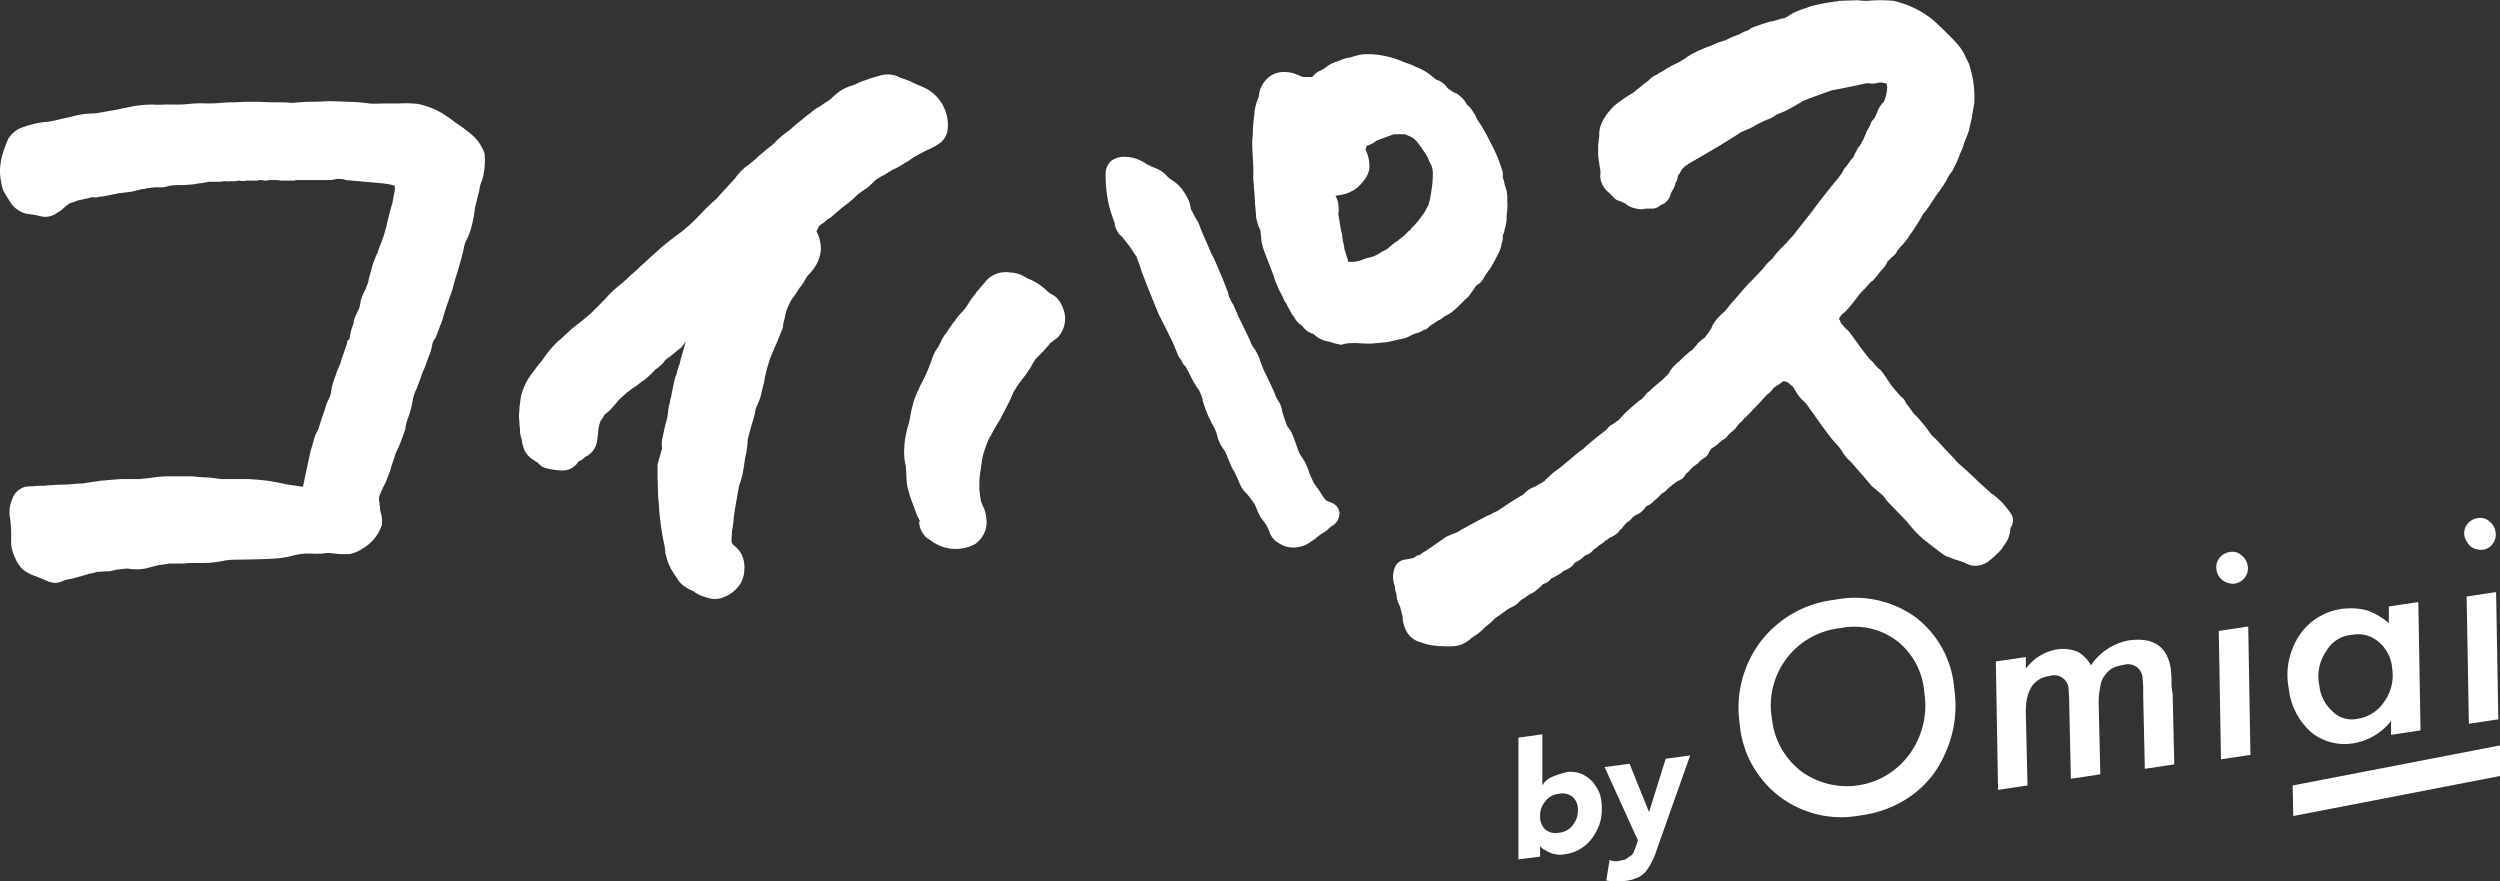 <svg xmlns="http://www.w3.org/2000/svg" width="260.12" height="91.708" viewBox="0 0 260.12 91.708"><rect x="0" y="0" width="260.12" height="91.708" fill="#333333" stroke="none"/><g transform="translate(-846.88 -37.292)"><g transform="translate(513.18 -251.992)"><path d="M369.844,332.6l-.116.347c-.231.636-.289.867-.347.983a9.031,9.031,0,0,0-.289.925c-.058.116-.231.521-.347.81l-.116.347a10.635,10.635,0,0,0-.347,1.041c-.058.116-.058.347-.116.52v.116a2.506,2.506,0,0,1-.058.289c-.058.116-.058.231-.116.347l-.058.058a1.382,1.382,0,0,1-.173.4,2.686,2.686,0,0,0-.173.52l-.116.347a5.45,5.45,0,0,0-.174.52l-.116.289a2.354,2.354,0,0,1-.116.4l-.116.347a2.357,2.357,0,0,0-.116.4c-.058.058-.058.173-.116.231a3.45,3.45,0,0,0-.4,1.041l-.289.983c-.058.231-.347,1.561-.347,1.561l-.463,2.2-.289-.058c-.463-.058-1.272-.173-1.561-.231-.231-.058-1.677-.347-1.851-.347-.058,0-.231-.058-1.908-.173h-2.776a2.237,2.237,0,0,1-.52-.058c-.4-.058-.925-.116-1.1-.116h-.231c-.752-.058-1.214-.116-1.446-.116h-2.487a13.49,13.49,0,0,0-1.735.173c-.52.058-1.1.116-1.214.116h-1.735c-.347,0-2.024.173-2.313.173l-.231.058c-.925.116-1.446.231-1.619.231a6.144,6.144,0,0,0-.867.058h-.173a7.1,7.1,0,0,1-.983.058,8.829,8.829,0,0,0-1.041.058h-.173c-.289,0-.578.058-.694.058a9,9,0,0,0-1.157.058h-.463a1.946,1.946,0,0,0-1.677,1.33,3.348,3.348,0,0,0-.231,1.966,14,14,0,0,1,.116,2.255,3.653,3.653,0,0,0,.4,1.851,3.1,3.1,0,0,0,.925,1.33,4.057,4.057,0,0,0,1.1.578l.173.058c.52.231.867.347,1.1.463a1.7,1.7,0,0,0,.578.173,1.188,1.188,0,0,0,.636,0,2.073,2.073,0,0,0,.636-.231c.173-.058.925-.173,1.041-.231.463-.116,1.446-.4,1.561-.463a1.71,1.71,0,0,0,.578-.116c.058,0,.116-.058.231-.058.231,0,.636-.058.925-.058h.231c.289,0,.463-.116.636-.116.058,0,.116-.058.173-.058.116,0,.983-.116,1.157-.116l.463.058a5.219,5.219,0,0,0,1.388-.058,2.618,2.618,0,0,0,.463-.116l.694-.173a2.982,2.982,0,0,1,.636-.116c.173,0,.231-.058.347-.058a.521.521,0,0,0,.289-.058h1.214a5.289,5.289,0,0,0,.925-.058h1.619a9.491,9.491,0,0,0,1.33-.116c.463-.058.636-.116.983-.173a11.947,11.947,0,0,1,1.33-.058c.4,0,3.238-.058,3.643-.116a8.854,8.854,0,0,0,1.851-.289,6.1,6.1,0,0,1,1.619-.231h.347a7.011,7.011,0,0,0,1.619-.058,4.146,4.146,0,0,1,.752.058c.231,0,.463.058.578.058h1.041a3.812,3.812,0,0,0,1.446-.636,4.122,4.122,0,0,0,1.041-.867,4.647,4.647,0,0,0,.867-1.5,3.073,3.073,0,0,0-.116-1.33l-.058-.289c-.058-.752-.116-.925-.116-1.041a1.073,1.073,0,0,1,.116-.578,9.438,9.438,0,0,1,.52-1.1l.058-.116c.058-.173.231-.578.4-1.041a1.471,1.471,0,0,0,.116-.4l.289-.867c.116-.289.173-.578.231-.694a5.635,5.635,0,0,1,.289-.636l.173-.4c.116-.289.289-.752.4-1.1l.058-.173a1.155,1.155,0,0,0,.116-.52,7.371,7.371,0,0,1,.231-.81,9.77,9.77,0,0,0,.52-1.966,3.883,3.883,0,0,1,.289-.925l.058-.116a3.979,3.979,0,0,0,.174-.463c.116-.289.231-.578.289-.752a7.965,7.965,0,0,1,.463-1.157c.058-.173.347-.983.463-1.272a4.276,4.276,0,0,0,.289-1.1l.058-.173.173-.347.058-.058a5.424,5.424,0,0,0,.347-.867,3.981,3.981,0,0,0,.173-.463l.058-.116c.116-.231.173-.52.231-.636.058-.289.231-.752.289-.983.058-.173.173-.463.231-.694l.058-.116a2.69,2.69,0,0,1,.174-.52,8.039,8.039,0,0,0,.347-1.1c.058-.289.463-1.561.463-1.561s.289-.983.347-1.214.231-.867.289-1.214a2.652,2.652,0,0,1,.347-.925,8.8,8.8,0,0,0,.636-2.14c.058-.173.116-.694.173-1.1,0-.116.058-.173.058-.231l.116-.463c.173-.694.289-1.1.289-1.214a2.933,2.933,0,0,1,.116-.521l.058-.173a4.379,4.379,0,0,0,.289-1.1,7.167,7.167,0,0,0,.058-1.908,4.5,4.5,0,0,0-1.561-2.14,12.8,12.8,0,0,0-1.33-.983l-.231-.173c-.231-.173-1.041-.752-1.446-.983a8.819,8.819,0,0,0-2.313-.867,11.78,11.78,0,0,0-1.966-.058h-1.388c-.347,0-1.272.058-1.793,0a19.044,19.044,0,0,0-2.2-.173c-1.33-.058-1.793-.058-1.966-.058h-.173c-.867.058-1.388.058-1.619.058a10.842,10.842,0,0,0-1.214.058c-.289,0-.636.058-.81.058a14.659,14.659,0,0,0-1.5-.058h-.173c-.173,0-.752,0-1.793-.058h-1.1c-.578,0-1.214.058-1.446.058-.289,0-.752,0-1.388.058-.694.058-1.214.058-1.446.058a12.366,12.366,0,0,0-1.966.058,11.99,11.99,0,0,1-1.214.058h-1.272a8.419,8.419,0,0,1-1.214,0,11.929,11.929,0,0,0-2.834.347,5,5,0,0,0-.578.116c-.231.058-.578.116-.925.173-.752.116-1.5.289-1.793.289a8.807,8.807,0,0,0-2.545.4l-.347.058a3.7,3.7,0,0,1-.52.116,11.789,11.789,0,0,1-1.33.289,9.076,9.076,0,0,0-2.487.52,2.791,2.791,0,0,0-1.677,1.272,13.516,13.516,0,0,0-.636,1.735,8.507,8.507,0,0,0-.231,1.561,7.775,7.775,0,0,0,.347,2.082c.116.173.694,1.157.867,1.388a2.707,2.707,0,0,0,1.446.983c.173.058.4.058.694.116.173,0,.289.058.4.058s.173.058.231.058c.173.058.347.058.52.116a2.189,2.189,0,0,0,1.272-.289c.174-.116.463-.289.694-.463l.174-.173c.116-.058.173-.173.289-.231l.289-.231a.583.583,0,0,0,.173-.058,2.689,2.689,0,0,0,.52-.174l.116-.058c.173-.058.347-.058.463-.116a.348.348,0,0,0,.231-.058,2.045,2.045,0,0,0,.347-.058,2.506,2.506,0,0,1,.289-.058l.116-.058h.578a.348.348,0,0,0,.231-.058h.116c.578-.058,1.561-.289,1.561-.289.116,0,.173,0,.231-.058.058,0,1.446-.173,1.446-.173.347-.058.463-.116.983-.231.058,0,.173-.058.231-.058h.173c.058,0,.116,0,.116-.058.116,0,.867-.116,1.041-.116h.752a1.688,1.688,0,0,0,.52-.116l.231-.058a10.242,10.242,0,0,1,1.33-.058s1.157-.058,1.33-.116l.289-.058c.231,0,.4-.058.578-.058.058,0,.116-.058.231-.058a2.505,2.505,0,0,0,.289-.058h.867a3.319,3.319,0,0,0,.694-.058h.173a2.343,2.343,0,0,0,.636,0h.231a1.437,1.437,0,0,0,.463-.058h.174a1.188,1.188,0,0,0,.636,0h.925a1.127,1.127,0,0,0,.463-.058h.116c.231,0,.4.058.52.058.173,0,.289-.058.4-.058h.752c.173,0,.4.058.52.058h1.1a.857.857,0,0,0,.4-.058h3.412a1.6,1.6,0,0,0,.52-.058,2.5,2.5,0,0,0,.289-.058h.463a2.147,2.147,0,0,1,.52.116l3.875.347c.116,0,.289.058.4.058a2.146,2.146,0,0,1,.52.116l.289.058v.52c-.058.231-.231,1.1-.231,1.214-.058.116-.636,2.313-.636,2.487-.058.173-.289,1.041-.347,1.157-.058.173-.289.81-.347.925s-.173.52-.289.81l-.058.058c-.058.174-.289.752-.347.925a3.591,3.591,0,0,0-.173.578c-.058.231-.116.4-.116.463a4.687,4.687,0,0,0-.174.636l-.058.289c-.058.173-.231.578-.231.636a5.68,5.68,0,0,0-.463,1.041,1.381,1.381,0,0,0-.116.52.774.774,0,0,0-.058.289,3.989,3.989,0,0,1-.173.463,4.362,4.362,0,0,0-.347.752,1.089,1.089,0,0,0-.116.463v.058c0,.058-.058.116-.058.173a5.449,5.449,0,0,0-.289.983c0,.058-.058.289-.116.578a.3.3,0,0,0-.231.289Z" transform="translate(0 -7.681)" fill="#fff"/><path d="M444.417,330.438l-.463,1.619c-.116.347-.173.752-.231.867a3.951,3.951,0,0,0-.231.752,1.267,1.267,0,0,1-.173.463c-.116.4-.347,1.619-.4,1.851a1.786,1.786,0,0,1-.116.463,4.527,4.527,0,0,1-.173.81c0,.116-.058.289-.058.463l-.058.463-.058.289c-.058.231-.116.463-.173.636-.058.231-.289,1.33-.347,1.619a2.775,2.775,0,0,0,0,.694v.173c-.058.173-.116.463-.174.636l-.058.173a8.924,8.924,0,0,0-.231.867v1.214c0,.116.058,1.908.058,2.082,0,.058.058.52.058.52a27.76,27.76,0,0,0,.636,4.742c0,.173.058.4.058.578,0,.116,0,.173.058.231a5.493,5.493,0,0,0,.578,1.561c.116.173.521.81.636.983a2.694,2.694,0,0,0,.81.81,4.777,4.777,0,0,0,.752.4l.116.058a3.266,3.266,0,0,0,.983.52,7.383,7.383,0,0,0,.81.231,2.273,2.273,0,0,0,1.1-.058l.116-.058a3.23,3.23,0,0,0,1.388-.867,2.81,2.81,0,0,0,.867-1.966,3.121,3.121,0,0,0-.289-1.677,3.014,3.014,0,0,0-.81-.925l-.116-.116a.978.978,0,0,1-.116-.289v-.116c0-.231.058-.81.058-.983a10.474,10.474,0,0,0,.173-1.33c0-.231.521-3.238.578-3.412a7.26,7.26,0,0,0,.4-1.5c.058-.231.116-.694.173-1.1a5.023,5.023,0,0,1,.116-.578,9.6,9.6,0,0,0,.173-1.272v-.173c0-.173.521-2.024.578-2.14,0-.058.174-.578.231-.983a1.381,1.381,0,0,1,.174-.52,9.031,9.031,0,0,0,.347-.867c.058-.173.231-1.041.347-1.388l.058-.289c.058-.4.173-.867.231-1.1s.347-1.214.4-1.33.636-1.561.694-1.619c.173-.463.347-.867.578-1.446a.984.984,0,0,0,.058-.4l.116-.52.058-.173a4.958,4.958,0,0,1,.173-.752,8.493,8.493,0,0,1,.347-.81,2.53,2.53,0,0,1,.347-.578,5.632,5.632,0,0,0,.578-.867c.058-.058.116-.173.173-.231l.058-.058a8.755,8.755,0,0,0,.52-.81.2.2,0,0,1,.058-.116l.173-.231a5.837,5.837,0,0,0,.752-.925,3.8,3.8,0,0,0,.578-1.735,3.877,3.877,0,0,0-.4-1.793l-.058-.116.058-.116.173-.347a1.177,1.177,0,0,1,.4-.347,1.261,1.261,0,0,0,.289-.231,3.212,3.212,0,0,1,.463-.347l.116-.058c.173-.173.347-.289.4-.347.116-.116.867-.752,1.1-.925a10.642,10.642,0,0,0,1.272-1.1c.058-.058.231-.173.81-.578l.116-.058a6.945,6.945,0,0,0,.694-.636l.058-.058.173-.173c.174-.116.463-.289.636-.4a4.9,4.9,0,0,0,.867-.52l.116-.058a3.428,3.428,0,0,1,.463-.231l.116-.058c.231-.116.4-.231.521-.289a3.551,3.551,0,0,0,.347-.231l.116-.058a4.709,4.709,0,0,0,.694-.463c.173-.116.52-.289.81-.463l.347-.174a1.922,1.922,0,0,1,.347-.173l.116-.058a5.876,5.876,0,0,0,1.157-.636,2.043,2.043,0,0,0,.867-1.388,4.343,4.343,0,0,0-2.024-4.222,8.256,8.256,0,0,0-1.157-.52l-.058-.058a1.006,1.006,0,0,1-.4-.173l-.116-.058a10.027,10.027,0,0,0-1.1-.4l-.116-.058a2.656,2.656,0,0,0-1.908-.231,14.87,14.87,0,0,0-1.677.52,6.483,6.483,0,0,0-.752.289,3.435,3.435,0,0,1-.694.289,4.311,4.311,0,0,0-1.793,1.041c-.116.116-.231.173-.289.289-.289.231-.81.52-1.1.752a3.32,3.32,0,0,1-.4.231,6.921,6.921,0,0,0-.694.52,10.489,10.489,0,0,0-.867.694c-.231.173-.52.4-.925.752l-.116.116c-.116.116-.289.231-.347.289a10.346,10.346,0,0,0-1.5,1.272c-.173.173-.347.347-.4.347-.231.173-1.33,1.1-1.5,1.272-.116.116-.463.4-.752.636l-.4.289a7.215,7.215,0,0,0-.925.983.8.8,0,0,1-.173.231c-.174.174-1.793,1.966-1.908,2.082a20.636,20.636,0,0,0-1.619,1.561,17.022,17.022,0,0,1-1.5,1.446,6.636,6.636,0,0,1-.578.463c-.4.289-.925.694-1.214.925-.463.289-3.528,3.123-3.7,3.3a3.746,3.746,0,0,0-.521.463,11.569,11.569,0,0,1-.925.81,11.005,11.005,0,0,0-1.5,1.446l-.116.116-.289.289-.694.694-.116.116a3.772,3.772,0,0,1-.578.52c-.231.231-1.272,1.041-1.5,1.214s-.694.636-1.33,1.214l-.289.231a11.731,11.731,0,0,0-1.5,1.793,4.05,4.05,0,0,1-.463.578c-.4.52-.636.867-.752.983a7.02,7.02,0,0,0-1.041,2.082c-.116.463-.173,1.041-.231,1.446v.289a3.874,3.874,0,0,0,0,1.157v.173c0,.231.058.463.058.81v.116a2.5,2.5,0,0,0,.058.289c0,.116,0,.174.058.231a5.012,5.012,0,0,1,.116.578c0,.116,0,.173.058.231a2.323,2.323,0,0,0,.925,1.446l.521.347.173.116a1.417,1.417,0,0,0,.81.52,6.769,6.769,0,0,0,1.5.231,1.953,1.953,0,0,0,1.793-.81l.058-.116.116-.058c.058,0,.116-.058.231-.116.058-.058.173-.116.231-.173l.058-.058c.058-.058.116-.116.173-.116a2.19,2.19,0,0,0,1.1-1.388,11.375,11.375,0,0,0,.173-1.388,3.533,3.533,0,0,1,.173-.752.932.932,0,0,1,.231-.4c.058-.116.173-.289.231-.4l.058-.058.058-.058a3.1,3.1,0,0,0,.694-.636c.116-.116.231-.289.347-.4a4.73,4.73,0,0,1,.463-.52c.173-.173.52-.463.636-.578s.174-.173.231-.173a6.036,6.036,0,0,1,.81-.578c.173-.116.347-.289.578-.463l.116-.058c.116-.058.173-.173.231-.173a7.02,7.02,0,0,0,.81-.752l.058-.058.231-.231c.058-.058.116-.058.174-.116a5.217,5.217,0,0,0,.578-.52.8.8,0,0,0,.173-.231l.231-.231a11.2,11.2,0,0,0,1.041-.81,3.209,3.209,0,0,1,.463-.347Z" transform="translate(-39.355 -5.637)" fill="#fff"/><path d="M497.893,364.187c0,.058.058.173.058.231a2.143,2.143,0,0,0,.289.867,1.827,1.827,0,0,0,.81.81,4.279,4.279,0,0,0,4.684.463,2.8,2.8,0,0,0,1.214-2.082,4.232,4.232,0,0,0-.231-1.561c-.058-.173-.173-.347-.231-.52l-.058-.173a.179.179,0,0,1-.058-.116v-.058a9.752,9.752,0,0,1-.173-1.272v-.347a9.321,9.321,0,0,1,.116-1.5c.058-.231.058-.463.116-.752a5.834,5.834,0,0,1,.231-1.157l.116-.347a9.872,9.872,0,0,1,.4-1.041c.231-.4.752-1.388.983-1.735.173-.231.4-.752.636-1.157l.289-.578c.116-.231.289-.52.4-.81.058-.116.116-.289.173-.4a2.342,2.342,0,0,1,.289-.52,3.223,3.223,0,0,1,.289-.463c.116-.173.463-.636.694-.925a10.841,10.841,0,0,0,.694-1.041,5.279,5.279,0,0,1,.463-.752l.173-.173.058-.058.578-.578a3.741,3.741,0,0,1,.463-.52l.116-.174a.577.577,0,0,1,.289-.231l.058-.058c.173-.173.4-.289.578-.463a2.869,2.869,0,0,0,.694-2.313,3.487,3.487,0,0,0-.867-1.793,2.388,2.388,0,0,0-.636-.4l-.289-.231a7.333,7.333,0,0,0-.752-.636,5.751,5.751,0,0,0-1.272-.694c-.058,0-.116-.058-.231-.116a3.111,3.111,0,0,0-1.5-.52h-.116a2.745,2.745,0,0,0-2.429.752c-.347.4-.694.81-.983,1.157l-.058.058c-.058.058-.116.116-.116.173a8.106,8.106,0,0,0-.752,1.041,9.8,9.8,0,0,1-.578.81,5.841,5.841,0,0,0-.867,1.041c-.058.058-.173.231-.289.347l-.058.116a5.678,5.678,0,0,0-.4.578c-.058.058-.058.116-.116.173a3.878,3.878,0,0,0-.52.81,7.062,7.062,0,0,1-.347.694,3.944,3.944,0,0,0-.636,1.214,4.393,4.393,0,0,1-.231.636l-.058.116a3.985,3.985,0,0,1-.173.463,13.232,13.232,0,0,1-.636,1.33,19.5,19.5,0,0,0-.81,1.851l-.058.289a9.24,9.24,0,0,0-.289,1.214q-.087.52-.173.867a8.594,8.594,0,0,0-.347,1.446,5.826,5.826,0,0,0-.116,1.1,5.9,5.9,0,0,0,.058,1.388c0,.116.116.463.116.636l.058,1.157a5.085,5.085,0,0,0,.173,1.157l.058.174a9.466,9.466,0,0,0,.4,1.214l.058.173c.116.289.4,1.1.463,1.214a.941.941,0,0,1,.173.347l.116.231Z" transform="translate(-68.6 -20.649)" fill="#fff"/><path d="M540.911,339.291a2.535,2.535,0,0,0,.289.52,13.752,13.752,0,0,0,.983,1.793l.058.058a1.732,1.732,0,0,1,.231.463l.116.289a1.362,1.362,0,0,1,.116.463,13.026,13.026,0,0,0,1.214,2.834,4.149,4.149,0,0,1,.289.81,4.064,4.064,0,0,0,.694,1.446l.116.173c.116.173.578,1.446.81,1.851a3.321,3.321,0,0,1,.231.4l.058.116c.231.52.4.867.4.925a3.225,3.225,0,0,0,.81,1.157,12.281,12.281,0,0,1,.81,1.1c.116.231.231.636.4.925a3.279,3.279,0,0,0,.463.752l.058.058c.058.116.174.231.231.347l.116.173a3.647,3.647,0,0,0,.231.52,2,2,0,0,0,.983,1.214,2.686,2.686,0,0,0,1.33.463,2.865,2.865,0,0,0,.983-.116,2.473,2.473,0,0,0,1.041-.521,3.513,3.513,0,0,0,.578-.4l.058-.058a1.259,1.259,0,0,0,.289-.231c.289-.173.463-.289.636-.4s.289-.289.4-.347l.116-.116a1.551,1.551,0,0,0,.867-1.157,1.18,1.18,0,0,0-.52-1.157,1.994,1.994,0,0,0-.636-.289l-.116-.058-.173-.116a7.3,7.3,0,0,1-.521-.752,3.51,3.51,0,0,0-.4-.578c-.116-.173-.289-.4-.347-.52s-.116-.289-.173-.4a3.54,3.54,0,0,1-.289-.694,5.23,5.23,0,0,0-.578-1.272l-.116-.173a3.712,3.712,0,0,1-.347-.578s-.578-1.677-.752-2.024a5.321,5.321,0,0,0-.289-.463,1.19,1.19,0,0,1-.289-.52c-.058-.116-.4-1.214-.4-1.214a2.577,2.577,0,0,0-.4-1.1,2.47,2.47,0,0,1-.347-.694c-.116-.347-1.157-2.487-1.214-2.6-.231-.578-.4-1.157-.636-1.619-.116-.289-.521-.81-.636-1.041,0-.058-.058-.116-.058-.173-.116-.347-1.214-2.545-1.33-2.776l-.058-.174c-.116-.289-.289-.636-.4-.925a3.167,3.167,0,0,1-.4-.752l-.058-.058a2.506,2.506,0,0,1-.058-.289v-.058a5.983,5.983,0,0,0-.231-.578c-.116-.4-1.041-2.6-1.33-3.181l-.058-.116a3.415,3.415,0,0,1-.231-.463c-.173-.463-.983-2.2-1.1-2.6a4.557,4.557,0,0,0-.463-.925l-.058-.116c-.231-.4-.289-.578-.347-.636l-.058-.116c-.058-.231-.116-.52-.173-.752a6.062,6.062,0,0,0-.867-1.5l-.058-.058a3.776,3.776,0,0,0-.694-.636l-.173-.116a2.452,2.452,0,0,1-.4-.289l-.173-.173a2.8,2.8,0,0,0-.694-.578,6.423,6.423,0,0,0-.925-.4,3.435,3.435,0,0,0-.463-.231,4.024,4.024,0,0,0-1.908-.752h-.116a2.342,2.342,0,0,0-1.619.347,1.845,1.845,0,0,0-.636,1.214,14.27,14.27,0,0,0,.347,3.47,16.591,16.591,0,0,0,.578,1.793,2.1,2.1,0,0,0,.752,1.446c.116.116.925,1.157.983,1.272l.347.52a.8.8,0,0,0,.173.231.212.212,0,0,1,.058.173c.058.173.347.867.347.925.058.4,1.735,4.511,1.966,5.031.347.694,1.388,2.718,1.619,3.3l.058.173c.116.231.231.578.4.925l.174.231a.3.3,0,0,1,.116.231l.173.289Z" transform="translate(-83.859 -11.888)" fill="#fff"/><path d="M569.525,329.072c.289,0,1.1.058,1.446.058h.463c.578-.058,1.388-.116,1.735-.173.4-.116,1.272-.289,1.561-.347a3.092,3.092,0,0,0,.81-.347,2.825,2.825,0,0,0,.4-.174l.231-.058a2.77,2.77,0,0,0,.636-.289.212.212,0,0,1,.173-.058,1.213,1.213,0,0,0,.463-.347,1.8,1.8,0,0,1,.347-.231l.347-.231a1.449,1.449,0,0,1,.4-.231,3.213,3.213,0,0,0,.463-.347l.116-.058a3.791,3.791,0,0,0,.752-.463l.058-.058a4.339,4.339,0,0,0,.463-.4l.289-.289.058-.058.463-.463a2.04,2.04,0,0,0,.521-.578c.116-.173.231-.289.289-.4l.058-.058c.058-.116.116-.173.173-.289l.174-.173a1.447,1.447,0,0,0,.694-.752c.058-.116.116-.173.173-.289l.174-.231a.8.8,0,0,1,.173-.231l.116-.173c.174-.231.231-.4.347-.578a.2.2,0,0,1,.058-.116c.174-.289.289-.578.4-.752l.058-.116a3.5,3.5,0,0,0,.347-1.041v-.058a1.074,1.074,0,0,0,.116-.4v-.463l.058-.058a.836.836,0,0,0,.116-.4v-.058a3.936,3.936,0,0,0,.173-.694,3.058,3.058,0,0,0,.058-.694v-.231a5.807,5.807,0,0,0,.058-1.446,4.41,4.41,0,0,0-.058-.983c-.058-.173-.116-.347-.173-.578a.437.437,0,0,1-.058-.231,2.506,2.506,0,0,1-.058-.289l-.058-.116c0-.058-.058-.116-.058-.173v-.289a1,1,0,0,0-.058-.463,15.772,15.772,0,0,0-1.214-2.891l-.058-.116a17.445,17.445,0,0,0-1.272-2.2l-.058-.116a5.551,5.551,0,0,0-.752-1.214c-.058-.116-.173-.173-.231-.231l-.116-.116a2.594,2.594,0,0,0-.578-.752c-.173-.116-.347-.347-.578-.4-.116-.058-.174-.058-.231-.116l-.116-.058a1.8,1.8,0,0,0-.347-.231l-.174-.173a2.225,2.225,0,0,0-.925-.752l-.174-.058c-.116-.058-.231-.173-.4-.289l-.058-.058c-.116-.116-.231-.173-.289-.231a5.467,5.467,0,0,0-1.388-.752l-.347-.173c-.4-.173-.867-.289-1.214-.463a9.951,9.951,0,0,0-3.007-.694h-.463a3.557,3.557,0,0,0-.81.058,8.941,8.941,0,0,0-.867.231.521.521,0,0,1-.289.058,4.389,4.389,0,0,0-1.041.347l-.173.058a3.448,3.448,0,0,0-1.214.636,5.339,5.339,0,0,1-.463.289,1.829,1.829,0,0,0-.81.578l-.116.116h-.925a2.408,2.408,0,0,1-.347-.116,2.822,2.822,0,0,0-.4-.173,3.3,3.3,0,0,0-1.272-.231,2.445,2.445,0,0,0-1.908.867,2.935,2.935,0,0,0-.694,1.561v.116c0,.058-.058.116-.058.173a4.4,4.4,0,0,0-.231.636,4.612,4.612,0,0,0-.174.867v.173a16.588,16.588,0,0,0-.173,2.082c0,.231-.058.52-.058.925,0,.52.116,2.487.116,2.6v.694a5.007,5.007,0,0,0,.058,1.041,4.5,4.5,0,0,0,.058.752c0,.463.058.81.058.983v.231c.058.578.116,1.157.116,1.446a6.322,6.322,0,0,0,.289.983c.058.116.058.173.116.231l.058.289c0,.173.058.4.058.578a3.291,3.291,0,0,0,.173.925v.058c.116.4,1.1,2.892,1.157,3.065v.058a11.949,11.949,0,0,0,.867,1.966l.058.116a2.7,2.7,0,0,0,.289.578l.058.058a.179.179,0,0,1,.058.116c.116.289.289.52.4.752l.058.116a1.037,1.037,0,0,0,.289.4l.058.116a2.042,2.042,0,0,0,.752.81l.116.116a1.955,1.955,0,0,0,1.041.752l.116.058a2.859,2.859,0,0,0,1.5.752c.116,0,.174.058.231.058a5.907,5.907,0,0,0,.867.231l.231.058a3.524,3.524,0,0,1,1.272-.173Zm-.173-8.443H569l-.058-.231c-.058-.173-.347-1.1-.347-1.1a4.3,4.3,0,0,0-.173-.867v-.116a2.5,2.5,0,0,0-.058-.289v-.116c0-.231-.116-.4-.174-.81,0-.058-.231-1.388-.231-1.5a1.91,1.91,0,0,0,0-.81v-.116a1.687,1.687,0,0,0-.116-.52l-.174-.4.694-.116a4.178,4.178,0,0,0,1.272-.52,3.891,3.891,0,0,0,.867-.81,2.888,2.888,0,0,0,.289-.4,2.256,2.256,0,0,0,.4-1.041,3.824,3.824,0,0,0-.347-1.793l-.058-.116.116-.4.173-.058a2.919,2.919,0,0,0,.752-.4l.058-.058c.116-.058,1.851-.694,1.851-.694H574.9s.4.173.521.231a1.675,1.675,0,0,1,.636.463l.116.116s.4.52.694.983l.173.231a2.51,2.51,0,0,0,.231.4,3.093,3.093,0,0,0,.347.752l.058.173a2.082,2.082,0,0,1,.116.636v.4a11.5,11.5,0,0,1-.116,1.272l-.058.4a9.538,9.538,0,0,1-.289,1.33l-.116.173a4.2,4.2,0,0,1-.636,1.041l-.289.4-.058.058a8.884,8.884,0,0,1-.694.752l-.058.116c-.058.058-.116.116-.174.116l-.058.058a4.443,4.443,0,0,1-.752.694l-.058.058-.174.116c-.116.173-.231.173-.463.347a2.305,2.305,0,0,1-.231.173l-.116.116c-.231.173-.347.289-.521.4l-.116.058a.2.2,0,0,0-.116.058.179.179,0,0,1-.116.058c-.174.058-.231.174-.4.231l-.058.058-.231.116a3.364,3.364,0,0,1-.925.289l-.347.116a3.209,3.209,0,0,1-1.272.289Z" transform="translate(-95.009 -4.097)" fill="#fff"/><path d="M665.3,346.4v0Z" transform="translate(-139.835 -24.085)" fill="#fff"/><path d="M648.6,342.729a3.937,3.937,0,0,0-.289-.4,7.166,7.166,0,0,0-1.619-1.619.8.8,0,0,1-.231-.173c-.174-.173-1.1-.983-1.272-1.157l-.058-.058c-.116-.116-.347-.347-1.1-1.041l-.983-.867a1.263,1.263,0,0,1-.231-.289s-1.561-1.619-1.793-1.908l-.289-.289a3.489,3.489,0,0,1-.463-.463A15.549,15.549,0,0,0,639,332.84a3.425,3.425,0,0,0-.463-.463c-.116-.116-.289-.4-.463-.636l-.173-.231a2.891,2.891,0,0,1-.289-.4,1,1,0,0,0-.4-.52c-.058-.058-.116-.058-.116-.116,0,0-.925-1.041-.983-1.157,0,0-.752-1.1-.81-1.214l-.116-.116a.983.983,0,0,0-.347-.347l-.347-.347a1.873,1.873,0,0,0-.463-.52l-.173-.173c-.058-.058-.116-.174-.231-.289-.463-.578-1.793-2.429-1.793-2.429-.058-.058-.231-.289-.289-.289l-.231-.231c-.116-.116-.173-.231-.289-.347l-.116-.116-.058-.173c0-.058-.116-.174-.116-.231v-.116l.289-.4a2.7,2.7,0,0,0,.578-.52l.058-.058c.173-.173,1.272-1.619,1.33-1.677a8.959,8.959,0,0,0,.81-.867l.289-.289.116-.058a10.259,10.259,0,0,0,.81-.983,4.405,4.405,0,0,0,.578-.694c.058-.058.058-.173.116-.231l.058-.116.116-.116.231-.231.058-.058a1.841,1.841,0,0,0,.636-.752l.058-.058c.116-.116.173-.231.231-.289l.116-.116a6.755,6.755,0,0,0,.925-1.214l.173-.231c.173-.289.4-.578.752-1.157l.058-.116a3.319,3.319,0,0,0,.231-.4c.058-.116.116-.174.116-.231l.173-.173c.231-.231,1.33-1.966,1.388-2.024l.058-.058c.289-.4.4-.578.752-1.1l.058-.116c.058-.173.173-.289.231-.463l.116-.173a2.449,2.449,0,0,0,.289-.4,11.255,11.255,0,0,0,.752-1.677,6.746,6.746,0,0,0,.463-1.214s.463-1.1.52-1.388c0-.116.231-1.041.289-1.272,0-.173.231-1.446.231-1.446a11.147,11.147,0,0,0-.578-4.164,7.061,7.061,0,0,1-.347-.694,5.149,5.149,0,0,0-.925-1.388c-.116-.173-1.966-2.024-2.545-2.487a10.184,10.184,0,0,0-3.99-1.908,14.194,14.194,0,0,0-2.718,0,5.948,5.948,0,0,1-.983-.058c-.578,0-1.735.058-1.735.058a1.127,1.127,0,0,0-.463.058h-.058a20.528,20.528,0,0,0-2.718.52l-.463.173a9.073,9.073,0,0,0-1.33.52c-.116.058-.174.116-.289.173a5.329,5.329,0,0,1-.463.289,1.072,1.072,0,0,1-.4.116h-.058a5.357,5.357,0,0,1-.578.173,3.692,3.692,0,0,1-.4.116h-.116a3.7,3.7,0,0,0-.4.116c-.116.058-.231.058-.347.116-.289.058-.463.174-.694.231a3.536,3.536,0,0,0-.694.289l-.231.173a4.2,4.2,0,0,0-.81.347c-.116.058-.173.116-.231.116a7.676,7.676,0,0,0-1.214.52c-.058.058-.173.058-.463.173a4.382,4.382,0,0,0-.925.347.978.978,0,0,1-.289.116,17.264,17.264,0,0,0-1.966.867c-.289.173-.752.52-.983.636a3.456,3.456,0,0,1-.636.347,11.462,11.462,0,0,0-1.157.636,1.262,1.262,0,0,1-.289.173l-.058.058a.932.932,0,0,0-.4.231c-.058,0-.058.058-.116.058a2.185,2.185,0,0,0-.636.4l-.173.173a.8.8,0,0,1-.231.173c-.231.173-1.33,1.1-1.446,1.157a17.642,17.642,0,0,0-1.851,1.272,6.593,6.593,0,0,0-1.33,1.735l-.058.173a2.532,2.532,0,0,0-.231,1.214c0,.116-.058.4-.058.578a3.559,3.559,0,0,0-.058.752v.347a3.576,3.576,0,0,0,.058.867c0,.173.058.289.058.463,0,.116.058.231.058.347s.058.231.058.347v.289a1.845,1.845,0,0,0,.116.925,2.313,2.313,0,0,0,.752,1.041l.231.231.463.463a1.732,1.732,0,0,0,.578.231l.116.058c.173.116.289.116.347.173l.058.058a2.35,2.35,0,0,0,1.1.463,1.621,1.621,0,0,0,.925,0h.636a1.267,1.267,0,0,0,.925-.347l.116-.058a1.538,1.538,0,0,0,.867-.867c.058-.116.058-.231.116-.347l.116-.231a1.9,1.9,0,0,0,.347-.81l.058-.116a.933.933,0,0,0,.173-.52l.058-.173a2.031,2.031,0,0,0,.289-.463l.058-.116.289-.289.058-.058.058-.058a1.21,1.21,0,0,0,.347-.231c.231-.116,2.891-1.677,3.181-1.851s1.966-1.214,2.2-1.388c.058-.058.983-.4,1.272-.578a.444.444,0,0,0,.173-.116c.058,0,.058-.058.116-.058.116-.058.174-.116.231-.116.116-.058.173-.116.231-.116a8.189,8.189,0,0,1,1.041-.463,3.335,3.335,0,0,0,.52-.289l.058-.058.231-.116c.058,0,.116-.058.173-.058.116-.058.521-.231.521-.231a13.855,13.855,0,0,0,1.388-.752c.173-.116.231-.116.4-.231l.058-.058c.116-.058.867-.347.867-.347l2.255-.81c.173,0,3.181-.636,3.181-.636a1.807,1.807,0,0,1,.867-.058h.347l.289-.058a1.325,1.325,0,0,1,.694,0l.289.058.058.4a4,4,0,0,1-.347,1.5c-.058.058-.058.116-.116.116a2.765,2.765,0,0,0-.578.983c-.058.116-.174.4-.231.52l-.116.173a1.176,1.176,0,0,0-.347.52l-.058.173c-.116.231-.289.463-.4.752,0,.058-.058.116-.058.173a2.811,2.811,0,0,0-.174.4,1.263,1.263,0,0,1-.173.289,1.921,1.921,0,0,1-.174.347l-.058.116a1.037,1.037,0,0,0-.289.4l-.058.116a2.7,2.7,0,0,0-.289.578.8.8,0,0,1-.173.231c-.116.116-.174.231-.231.289a6.07,6.07,0,0,1-.463.636,1.023,1.023,0,0,0-.289.463l-.116.173c-.116.173-.231.289-.289.4-.058.058-.174.231-.231.289-.231.231-2.313,2.891-2.487,3.181,0,0-1.793,2.255-1.908,2.429s-.694.752-.81.925l-.116.116a9.957,9.957,0,0,0-1.388,1.561,4.376,4.376,0,0,0-.752.752c-.231.347-1.561,1.677-1.735,1.851s-1.5,1.735-1.619,1.851-.694.867-.867,1.041l-.058.058a4.758,4.758,0,0,0-1.157,1.33c-.058.116-.116.289-.173.4l-.173.231-.174.289c-.116.116-.231.231-.231.289a.577.577,0,0,1-.289.231l-.058.058c-.116.116-.289.231-.347.289-.116.116-.231.289-.4.463l-.231.289c-.058.058-.116.116-.173.116-.231.173-.463.4-.694.578l-.289.289-.231.231a.8.8,0,0,1-.231.173l-.347.347a2.768,2.768,0,0,0-.463.636l-.058.116-.231.231-.463.463c-.116.116-.231.173-.347.289l-.289.231c-.174.173-.4.347-.636.578-.116.116-.231.173-.347.289l-.173.231a2.676,2.676,0,0,1-.4.4l-.173.116c-.231.173-1.1.925-1.214,1.041l-.116.116c-.116.116-.231.173-.289.289a5.793,5.793,0,0,0-.521.578l-.116.058c-.058.058-.173.116-.231.173a1.8,1.8,0,0,1-.347.231,1.365,1.365,0,0,0-.52.463l-.116.116c-.174.116-1.619,1.272-1.793,1.446l-.289.231-.173.173a1.259,1.259,0,0,1-.289.231c-.289.173-2.024,1.677-2.2,1.793l-.231.174a8.161,8.161,0,0,0-.983.81,3.5,3.5,0,0,0-.463.463l-.289.174-.81.463c.058-.058-.347.116-.578.289l-.289.231-.174.173-.116.116c-.347.116-2.66,1.677-2.66,1.677a3.8,3.8,0,0,0-.694.347.212.212,0,0,1-.174.058c-.173.058-2.949,1.561-3.007,1.619a2.6,2.6,0,0,1-.752.347c-.116.058-.4.173-.4.173a2.344,2.344,0,0,0-.521.289c-.289.231-1.851,1.272-1.908,1.33a2.009,2.009,0,0,0-.52.347l-.174.058c-.058.058-.173,0-.347.173l-.174.116a7.587,7.587,0,0,1-.867.173,1.349,1.349,0,0,0-.983.578,2.632,2.632,0,0,0-.173,2.082l.058.173a2.08,2.08,0,0,0,.116.636.629.629,0,0,1,.058.289,2.459,2.459,0,0,0,.347,1.1l.058.231c.116.347.173.694.231.925v.173a3.092,3.092,0,0,0,.231.925,2.386,2.386,0,0,0,1.446,1.446l.231.058a4.882,4.882,0,0,0,.983.289,10.38,10.38,0,0,0,1.272.116h.231a3.746,3.746,0,0,0,.81,0,2.815,2.815,0,0,0,1.272-.347,3.639,3.639,0,0,0,.636-.463c.058-.058.116-.116.174-.116l.116-.116a1.264,1.264,0,0,0,.289-.173,5.054,5.054,0,0,0,.578-.463l.289-.289c.116-.116.231-.173.289-.231.116-.116.231-.173.4-.347l.231-.231a1.835,1.835,0,0,1,.347-.289,3.424,3.424,0,0,0,.347-.231c.058-.058.116-.058.231-.174a2.447,2.447,0,0,0,.4-.289c.116-.058.173-.116.289-.173s.174-.116.231-.116a3.314,3.314,0,0,0,.4-.231c.231-.116.463-.463.752-.636a2.019,2.019,0,0,0,.521-.347c.058,0,.058-.058.116-.058l.173-.116a2.388,2.388,0,0,0,.636-.4,4.727,4.727,0,0,0,.52-.463l.116-.116c.058-.058.058-.058.116-.058a.179.179,0,0,1,.116-.058,1.5,1.5,0,0,0,.636-.463l.058-.058.347-.173a3.319,3.319,0,0,1,.4-.231,1.6,1.6,0,0,0,.463-.347l.116-.058a5.353,5.353,0,0,0,.578-.289,1.76,1.76,0,0,0,.463-.463l.116-.116.116-.058a3.2,3.2,0,0,0,.867-.636l.116-.058c.058,0,.116-.058.174-.058a1.575,1.575,0,0,0,.578-.463l.058-.058a3.21,3.21,0,0,0,.463-.347l.058-.058a5,5,0,0,0,.578-.4l.058-.058c.058-.058.116-.116.173-.116a.8.8,0,0,0,.231-.173l.058-.058a2.612,2.612,0,0,0,.983-.636l.058-.116a1.961,1.961,0,0,0,.347-.347,5.071,5.071,0,0,1,.4-.463l.058-.058a1.734,1.734,0,0,0,.578-.52l.058-.058a4.186,4.186,0,0,1,.4-.231,1.64,1.64,0,0,0,.636-.463,2.205,2.205,0,0,0,.289-.347l.058-.058.116-.058a1.64,1.64,0,0,0,.636-.463l.058-.058a4.726,4.726,0,0,0,.636-.578l.058-.058.116-.116a1.6,1.6,0,0,0,.52-.4l.174-.173c.173-.116.463-.4.752-.578a.528.528,0,0,1,.289-.173c.116-.058.174-.116.231-.116a1.02,1.02,0,0,0,.463-.52l.058-.058.058-.058a2.675,2.675,0,0,0,.4-.4l.116-.116.231-.231.116-.058a.8.8,0,0,1,.231-.173c.116-.058.173-.174.289-.289l.116-.116.52-.347a1.365,1.365,0,0,0,.347-.52l.058-.116.174-.231a4.244,4.244,0,0,0,1.041-.81l.174-.116a1.02,1.02,0,0,0,.52-.463l.116-.116c.174-.173.347-.289.463-.4a1.534,1.534,0,0,0,.289-.347,1.016,1.016,0,0,0,.231-.289l.116-.116a.982.982,0,0,0,.347-.347l.173-.173c.231-.173,2.14-2.2,2.2-2.313l.116-.116a2.16,2.16,0,0,0,.4-.347,1.014,1.014,0,0,0,.231-.289l.058-.058c.058-.058.173-.116.231-.173l.058-.058a2.03,2.03,0,0,0,.463-.289l.231-.173a.94.94,0,0,1,.752.347l.289.231.347.578a4.111,4.111,0,0,0,.694.867c.116.058.231.231.347.347l1.735,2.429.521.694a9.16,9.16,0,0,0,.81.983,4.94,4.94,0,0,1,.636.81,4.121,4.121,0,0,0,.867,1.041c.116.116,2.024,2.313,2.2,2.545.116.116,1.1.925,1.214,1.041a1.758,1.758,0,0,1,.289.4c.116.173,1.5,1.561,2.255,2.371a11.451,11.451,0,0,0,1.5,1.619l.116.116c.174.116,2.024,1.619,2.429,1.793a5.164,5.164,0,0,1,.752.289,10.964,10.964,0,0,1,1.041.347l.173.058a1.965,1.965,0,0,0,1.041.289,2.337,2.337,0,0,0,1.272-.4,8.942,8.942,0,0,0,1.446-1.33s.521-.752.636-.983a3.115,3.115,0,0,0,.289-1.214,1.309,1.309,0,0,0,.058-1.5Z" transform="translate(-105.667)" fill="#fff"/><g transform="translate(491.692 343.155)"><path d="M606.9,421.747l2.487-.347v5.32a2.127,2.127,0,0,1,1.1-.925,10.572,10.572,0,0,1,1.446-.463,3.09,3.09,0,0,1,1.5.173,3.82,3.82,0,0,1,1.157.81,5.3,5.3,0,0,1,.752,1.214,4.99,4.99,0,0,1,.231,1.619,4.561,4.561,0,0,1-.289,1.735,5.841,5.841,0,0,1-.81,1.446,4.158,4.158,0,0,1-1.214,1.041,4.1,4.1,0,0,1-1.619.52,1.9,1.9,0,0,1-.81,0,1.883,1.883,0,0,1-.752-.231c-.231-.058-.347-.231-.578-.289-.174-.173-.289-.231-.347-.347v1.1l-2.255.289Zm2.255,8.154a1.788,1.788,0,0,0,.521,1.388,1.672,1.672,0,0,0,1.446.347,1.943,1.943,0,0,0,1.446-.81,2.376,2.376,0,0,0,.521-1.5,1.789,1.789,0,0,0-.521-1.388,1.672,1.672,0,0,0-1.446-.347,1.942,1.942,0,0,0-1.446.81A2.162,2.162,0,0,0,609.155,429.9Z" transform="translate(-606.9 -398.868)" fill="#fff"/><path d="M627.778,435.147a5.9,5.9,0,0,1-.521,1.214,4.991,4.991,0,0,1-.578.925,2.416,2.416,0,0,1-.867.636,4.064,4.064,0,0,1-1.446.347,6.15,6.15,0,0,1-1.793-.058l.347-2.14a1.586,1.586,0,0,0,1.157.058c.289-.058.521-.058.636-.231.174-.058.289-.231.463-.289a1.023,1.023,0,0,0,.289-.463,6.015,6.015,0,0,0,.231-.578l.173-.52-3.47-7.634,2.6-.347,2.024,5.031,1.735-5.552,2.544-.347Z" transform="translate(-613.436 -400.47)" fill="#fff"/><path d="M664.9,398.864a10.777,10.777,0,0,0-8.385-1.793,11.274,11.274,0,0,0-7.749,4.4,11.432,11.432,0,0,0-2.14,8.5,10.589,10.589,0,0,0,12.491,9.542,11.638,11.638,0,0,0,5.32-2.024,10.293,10.293,0,0,0,3.47-4.222,11.93,11.93,0,0,0,1.041-6.94,10.327,10.327,0,0,0-4.048-7.46Zm-.578,14.226a8.04,8.04,0,0,1-11.335,1.793,7.924,7.924,0,0,1-3.007-5.436,8.085,8.085,0,0,1,7.113-9.426,7.351,7.351,0,0,1,5.9,1.33,7.47,7.47,0,0,1,2.834,5.32,8.6,8.6,0,0,1-1.5,6.419Z" transform="translate(-623.606 -388.534)" fill="#fff"/><path d="M711.074,408.557c0-.463-.058-.81-.058-1.041-.347-2.429-1.793-3.412-4.4-3.065a6.129,6.129,0,0,0-3.932,2.6,3.437,3.437,0,0,0-1.446-1.446,4.1,4.1,0,0,0-1.966-.231,5.02,5.02,0,0,0-3.354,2.024v-1.214l-3.123.463.231,13.359,3.065-.463-.174-7.46c-.058-2.429.81-3.7,2.487-3.932a1.5,1.5,0,0,1,1.966,1.388c0,.289.058.752.058,1.446l.174,7.865,3.065-.463-.173-7.46a7.472,7.472,0,0,1,.173-1.677,2.328,2.328,0,0,1,.463-1.157,2.52,2.52,0,0,1,.81-.752A3.836,3.836,0,0,1,706.1,407a1.511,1.511,0,0,1,1.966,1.446,11.726,11.726,0,0,1,.058,1.619l.174,7.749,3.065-.463L711.19,410a6.1,6.1,0,0,1-.116-1.446Z" transform="translate(-643.124 -391.692)" fill="#fff"/><path d="M777.5,396.263l.231,13.243,3.065-.463-.231-13.243Z" transform="translate(-678.842 -388.072)" fill="#fff"/><path d="M777.721,385.423a1.864,1.864,0,0,0,1.214.347,1.46,1.46,0,0,0,1.1-.636,1.546,1.546,0,0,0,.289-1.214,1.657,1.657,0,0,0-.636-1.1,1.387,1.387,0,0,0-1.214-.347,1.657,1.657,0,0,0-1.1.636,1.546,1.546,0,0,0-.289,1.214A2.438,2.438,0,0,0,777.721,385.423Z" transform="translate(-678.658 -382.437)" fill="#fff"/><path d="M733.121,391.523a1.864,1.864,0,0,0,1.214.347,1.657,1.657,0,0,0,1.1-.636,1.546,1.546,0,0,0,.289-1.214,1.657,1.657,0,0,0-.636-1.1,1.387,1.387,0,0,0-1.214-.347,1.657,1.657,0,0,0-1.1.636,1.546,1.546,0,0,0-.289,1.214A1.657,1.657,0,0,0,733.121,391.523Z" transform="translate(-659.851 -385.01)" fill="#fff"/><path d="M747.725,411.132a5.486,5.486,0,0,0,4.453,1.157,6.29,6.29,0,0,0,3.875-2.313v1.446l3.065-.463-.231-13.359-3.065.463V399.8a7.179,7.179,0,0,0-2.255-1.33,6.831,6.831,0,0,0-2.487-.173,6.3,6.3,0,0,0-4.569,2.776,7.453,7.453,0,0,0-1.1,5.552A7.065,7.065,0,0,0,747.725,411.132Zm1.561-8.385A3.381,3.381,0,0,1,752,401.012a3.239,3.239,0,0,1,2.776.752,3.887,3.887,0,0,1,1.388,2.718,4.675,4.675,0,0,1-.81,3.47,4.013,4.013,0,0,1-2.776,1.793,2.8,2.8,0,0,1-2.6-.752,4.122,4.122,0,0,1-1.388-2.718,4.546,4.546,0,0,1,.694-3.528Z" transform="translate(-665.259 -388.831)" fill="#fff"/><path d="M732.9,402.463l.231,13.359,3.065-.463L735.965,402Z" transform="translate(-660.034 -390.687)" fill="#fff"/><path d="M767.771,423.4,746.2,427.564l.058,3.181,21.513-4.164Z" transform="translate(-665.642 -399.711)" fill="#fff"/></g></g></g></svg>